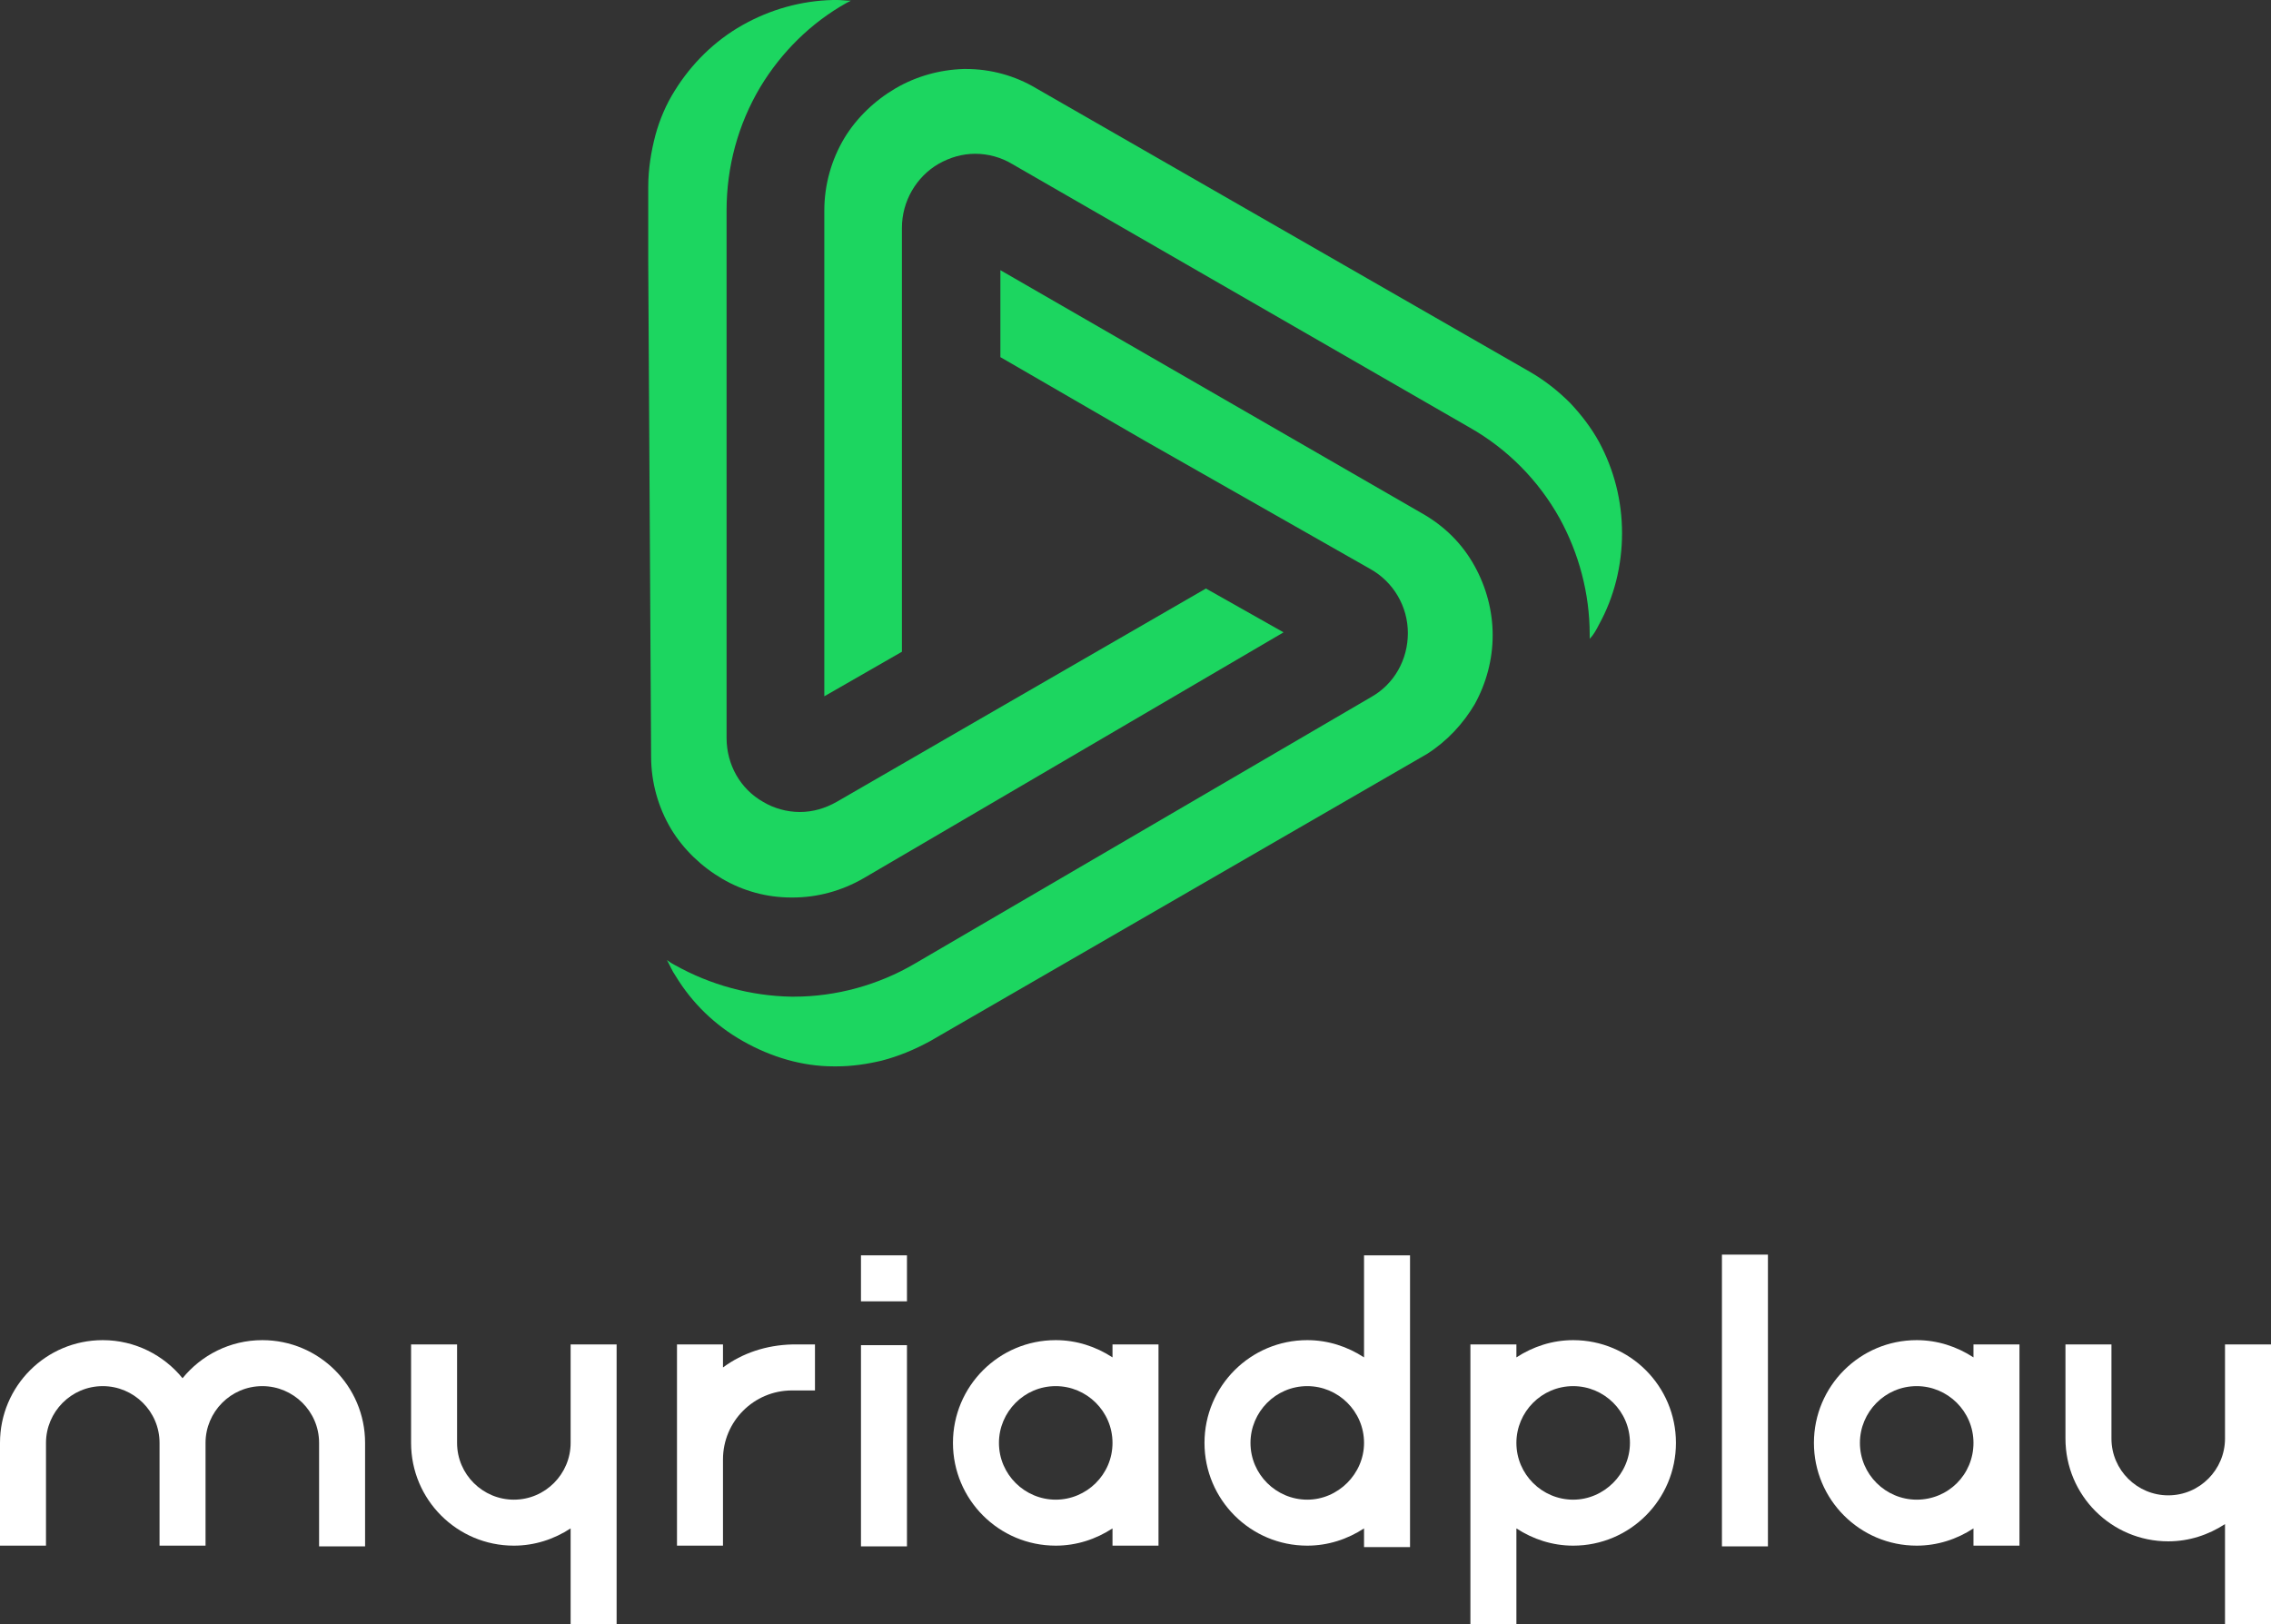 <?xml version="1.0" encoding="UTF-8"?><svg id="Calque_1" xmlns="http://www.w3.org/2000/svg" viewBox="0 0 316 226"><rect x="0" y="0" width="316" height="226" fill="#333333" stroke="none"/><defs><style>.cls-1{fill:#1cd660;}.cls-1,.cls-2{stroke-width:0px;}.cls-2{fill:#fff;}</style></defs><path class="cls-1" d="m110.1,138.7c-5.6-.1-11.2-1.6-16.2-4.4-.4-.2-.7-.4-1.1-.7.4.7.7,1.5,1.2,2.2,2.3,3.8,5.5,6.9,9.4,9.1,3.9,2.2,8.2,3.5,12.6,3.5h.4c2.1,0,4.2-.3,6.3-.8,2.3-.6,4.5-1.5,6.7-2.7l69.2-40c2.8-1.8,5-4.2,6.6-6.9,1.6-2.9,2.5-6.2,2.5-9.6s-.9-6.7-2.5-9.6c-1.7-3.1-4.2-5.6-7.4-7.4l-58.6-33.8v12.1l20.2,11.7,31.3,17.8c3.2,1.8,5.2,5.2,5.2,8.9s-1.9,7.1-5.1,8.9l-63.5,37.1c-5.1,3-11,4.6-16.8,4.6h-.4Z"/><path class="cls-1" d="m115.9,0c-4.4.1-8.7,1.3-12.6,3.5-3.9,2.2-7.1,5.4-9.4,9.1-1.2,1.9-2.1,4-2.7,6.2-.6,2.3-1,4.7-1,7.2v10.5l.4,68.8c0,3.6,1,7.1,2.8,10.1,1.7,2.8,4.2,5.2,7.1,6.9,2.9,1.7,6.2,2.6,9.6,2.6h.2c3.4,0,6.8-.9,9.9-2.7l58.4-34.2-10.8-6.1-32.2,18.6-10.2,5.9h0l-9,5.2c-1.6.9-3.3,1.4-5.1,1.4s-3.6-.5-5.1-1.4c-3.2-1.8-5.1-5.2-5.1-8.9V29.3c0-6.1,1.6-12,4.7-17.2,2.9-4.8,7-8.9,12-11.7l.6-.3C117.8.1,117.1,0,116.5,0c-.3,0-.4,0-.6,0Z"/><path class="cls-1" d="m222.5,86.9c2.1-3.8,3.2-8.2,3.2-12.7s-1.1-8.8-3.2-12.7c-1.1-2-2.5-3.8-4-5.4-1.7-1.7-3.6-3.2-5.7-4.4L144.2,12.3c-3-1.8-6.4-2.7-9.8-2.7h-.3c-3.3.1-6.6,1-9.5,2.7s-5.4,4.1-7.1,6.9c-1.8,3-2.8,6.5-2.8,10.1v67.6l10.8-6.2V31.7c0-3.7,2-7.1,5.1-8.9,1.6-.9,3.3-1.4,5.1-1.4s3.6.5,5.1,1.4l63.7,36.7c5.3,3,9.6,7.4,12.5,12.6,2.7,4.9,4.2,10.5,4.2,16.2v.6c.5-.5.9-1.2,1.3-2Z"/><rect class="cls-2" x="119.8" y="187.2" width="6.4" height="28"/><path class="cls-2" d="m100.6,190.3v-3.2h-6.4v28h6.4v-12c0-5.3,4.3-9.6,9.6-9.6h3.2v-6.4h-3.2c-3.6.1-6.9,1.2-9.6,3.2Z"/><path class="cls-2" d="m154.8,188.9c-2.3-1.5-5-2.4-7.9-2.4-7.9,0-14.3,6.4-14.3,14.3s6.4,14.3,14.3,14.3c2.9,0,5.6-.9,7.9-2.4v2.4h6.4v-28h-6.4v1.8Zm-7.9,19.8c-4.3,0-7.9-3.5-7.9-7.9,0-4.3,3.5-7.9,7.9-7.9,4.3,0,7.9,3.5,7.9,7.9s-3.6,7.9-7.9,7.9Z"/><path class="cls-2" d="m274.6,188.9c-2.3-1.5-5-2.4-7.9-2.4-7.9,0-14.3,6.4-14.3,14.3s6.4,14.3,14.3,14.3c2.9,0,5.6-.9,7.9-2.4v2.4h6.4v-28h-6.4v1.8Zm-7.9,19.8c-4.3,0-7.9-3.5-7.9-7.9,0-4.3,3.5-7.9,7.9-7.9,4.3,0,7.9,3.5,7.9,7.9,0,4.4-3.5,7.9-7.9,7.9Z"/><rect class="cls-2" x="239.6" y="174.6" width="6.4" height="40.6"/><path class="cls-2" d="m189.8,188.9c-2.3-1.5-5-2.4-7.9-2.4-7.9,0-14.3,6.4-14.3,14.3s6.4,14.3,14.3,14.3c2.9,0,5.6-.9,7.9-2.4v2.6h6.4v-40.6h-6.4v14.2Zm-7.9,19.8c-4.3,0-7.9-3.5-7.9-7.9,0-4.3,3.5-7.9,7.9-7.9,4.3,0,7.9,3.5,7.9,7.9,0,4.3-3.6,7.9-7.9,7.9Z"/><path class="cls-2" d="m218.9,186.5c-2.9,0-5.6.9-7.9,2.4v-1.8h-6.4v38.9h6.4v-13.3c2.3,1.5,5,2.4,7.9,2.4,7.9,0,14.3-6.4,14.3-14.3s-6.4-14.3-14.3-14.3Zm0,22.2c-4.3,0-7.9-3.5-7.9-7.9,0-4.3,3.5-7.9,7.9-7.9,4.3,0,7.9,3.5,7.9,7.9,0,4.3-3.6,7.9-7.9,7.9Z"/><path class="cls-2" d="m79.4,197.6v3.2c0,4.3-3.5,7.9-7.9,7.9-4.3,0-7.9-3.5-7.9-7.9v-13.7h-6.4v13.7c0,7.9,6.4,14.3,14.3,14.3,2.9,0,5.6-.9,7.9-2.4v13.3h6.4v-38.9h-6.4v10.5Z"/><path class="cls-2" d="m309.6,197v3.2c0,4.3-3.5,7.9-7.9,7.9-4.3,0-7.9-3.5-7.9-7.9v-13.1h-6.4v13.1c0,7.9,6.4,14.3,14.3,14.3,2.9,0,5.6-.9,7.9-2.4v13.9h6.4v-38.9h-6.4v9.9Z"/><path class="cls-2" d="m36.5,186.5c-4.5,0-8.5,2.1-11.1,5.3-2.6-3.2-6.6-5.3-11.1-5.3-7.9,0-14.3,6.4-14.3,14.3v14.3h6.4v-14.3c0-4.3,3.5-7.9,7.9-7.9,4.3,0,7.9,3.5,7.9,7.9v14.3h6.4v-14.3c0-4.3,3.5-7.9,7.9-7.9,4.3,0,7.9,3.5,7.9,7.9v14.4h6.4v-14.4c0-7.9-6.4-14.3-14.3-14.3Z"/><polygon class="cls-2" points="119.8 181.1 126.2 181.1 126.2 174.7 119.8 174.7 119.8 181.1"/></svg>